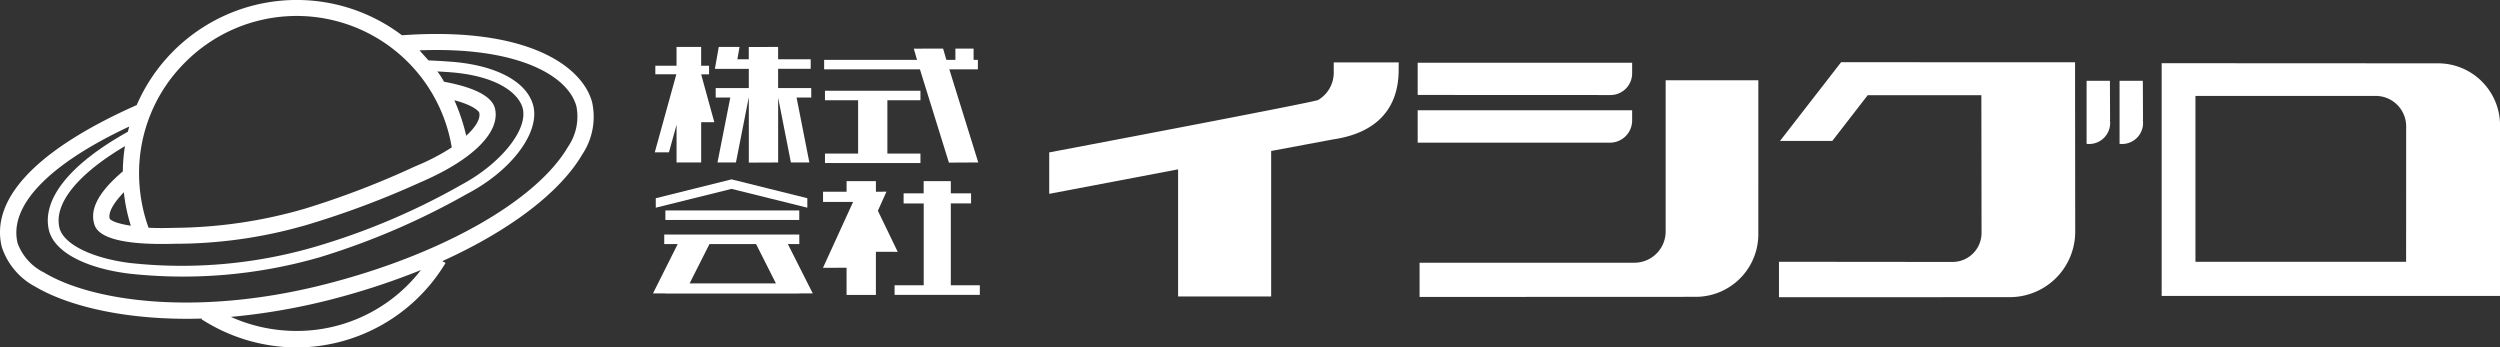 <svg xmlns="http://www.w3.org/2000/svg" width="194" height="26.963" viewBox="0 0 194 26.963">
  <rect x="0" y="0" width="194" height="26.963" fill="#333333" stroke="none"/>
  <g id="logo_white" transform="translate(97 13.482)">
    <g id="グループ_270596" data-name="グループ 270596" transform="translate(-97 -13.482)">
      <path id="パス_5703" data-name="パス 5703" d="M8.511,16.971c-.089-.356.068-.972,1.1-2.055a13.135,13.135,0,0,0,.543,2.6c-1.2-.182-1.6-.447-1.639-.549m27.663-6.435a15.023,15.023,0,0,0-.921-2.752c1.492.388,1.911.862,1.934.972.1.442-.241,1.078-1.012,1.781M45.945,7.92c-.773-2.83-5.1-5.879-14.754-5.183A13.533,13.533,0,0,0,10.6,8.175L10.6,8.157C2.851,11.6-.766,15.418.135,19.153a5.389,5.389,0,0,0,2.629,3.108c2.6,1.525,7.174,2.634,12.912,2.46l-.039.052a13.728,13.728,0,0,0,7.375,2.189,13.533,13.533,0,0,0,11.564-6.556l-.249-.144c5.16-2.333,9.112-5.3,10.845-8.259a5.263,5.263,0,0,0,.773-4.084M14.369,4.837a12.2,12.2,0,0,1,20.687,6.6,16.762,16.762,0,0,1-2.668,1.4l-.253.109a66.65,66.65,0,0,1-8.522,3.261A37.2,37.2,0,0,1,13.562,17.68c-.789.025-1.46.021-2.034-.007a12.494,12.494,0,0,1-.736-4.192,12.1,12.1,0,0,1,3.578-8.645M9.533,13.3c-1.15.971-2.616,2.479-2.251,3.958.107.49.438,1.836,6.321,1.658A36.561,36.561,0,0,0,23.981,17.4a69.389,69.389,0,0,0,8.656-3.259l.262-.114c3.842-1.7,5.906-3.779,5.521-5.569-.205-.955-1.541-1.666-3.966-2.116a5.754,5.754,0,0,0-.515-.8c.264.018.527.032.8.05,3.788.244,5.487,1.624,5.815,2.779.458,1.656-1.667,4.312-4.739,5.961a53.3,53.3,0,0,1-11.3,4.8,36.974,36.974,0,0,1-14.462,1.273c-3-.388-5.135-1.484-5.439-2.723-.449-1.874,1.4-4.159,5.081-6.341A13.285,13.285,0,0,0,9.533,13.3M23.012,25.681a12.465,12.465,0,0,1-5.1-1.09,49.5,49.5,0,0,0,7.628-1.311,55.954,55.954,0,0,0,7.124-2.324,12.168,12.168,0,0,1-9.648,4.725m21.068-14.3c-2.458,4.219-9.858,8.392-18.852,10.679C15.34,24.582,7.15,23.4,3.419,21.148a4.117,4.117,0,0,1-2.055-2.283c-.691-2.877,2.378-6.1,8.666-9.046-.037.135-.075.269-.109.406-4.522,2.513-6.7,5.258-6.12,7.653.4,1.619,2.7,2.9,6.145,3.347a38.251,38.251,0,0,0,14.813-1.247,56.738,56.738,0,0,0,11.454-4.916c3.516-1.824,5.733-4.832,5.156-6.91-.522-1.87-2.983-3.147-6.57-3.377-.545-.039-1.056-.066-1.546-.087-.224-.253-.456-.5-.7-.78,7.5-.3,11.509,1.9,12.175,4.337a4.122,4.122,0,0,1-.647,3.14" transform="translate(0 0)" fill="#fff"/>
      <path id="パス_5704" data-name="パス 5704" d="M182.225,15.509c4.328-.634,5.1-3.4,5.1-5.377l.007-.6h-5.044v.84a2.462,2.462,0,0,1-1.222,2.082c-.566.222-20.856,4.062-20.856,4.062V19.73l10-1.9v9.867h7.222V16.405Z" transform="translate(-78.79 -4.689)" fill="#fff"/>
      <path id="パス_5705" data-name="パス 5705" d="M243.045,24.171a4.859,4.859,0,0,1-4.85,4.889l-21.437.009V26.413h16.674a2.426,2.426,0,0,0,2.422-2.429V12.254h7.192Z" transform="translate(-106.599 -6.026)" fill="#fff"/>
      <path id="パス_5706" data-name="パス 5706" d="M233.111,10.382a1.684,1.684,0,0,1-1.733,1.7l-14.909-.007v-2.5h16.642Z" transform="translate(-106.457 -4.707)" fill="#fff"/>
      <path id="パス_5707" data-name="パス 5707" d="M233.111,17.653a1.722,1.722,0,0,1-1.733,1.7l-14.909,0V16.841h16.642Z" transform="translate(-106.457 -8.282)" fill="#fff"/>
      <path id="パス_5708" data-name="パス 5708" d="M285.107,25a2.254,2.254,0,0,0,2.248-2.248l-.014-10.693h-8.82l-2.748,3.55h-4.057L276.457,9.5l18.154.007.012,13.148a5.076,5.076,0,0,1-5.071,5.076l-17.917.007V24.987Z" transform="translate(-133.587 -4.673)" fill="#fff"/>
      <path id="パス_5709" data-name="パス 5709" d="M320.417,15.366a1.632,1.632,0,0,1-1.81,1.865V12.34h1.81l.012,3.026" transform="translate(-156.687 -6.069)" fill="#fff"/>
      <path id="パス_5710" data-name="パス 5710" d="M325.448,15.366a1.63,1.63,0,0,1-1.806,1.865V12.34h1.806l.014,3.026" transform="translate(-159.164 -6.069)" fill="#fff"/>
      <path id="パス_5711" data-name="パス 5711" d="M356.326,27.71H330.072V9.65l21.358.011a4.812,4.812,0,0,1,4.9,4.789Zm-7.281-13.156a2.365,2.365,0,0,0-2.36-2.365H332.692V25.06H349.04Z" transform="translate(-162.326 -4.746)" fill="#fff"/>
      <rect id="長方形_1212" data-name="長方形 1212" width="10.389" height="0.739" transform="translate(51.634 16.33)" fill="#fff"/>
      <path id="パス_5712" data-name="パス 5712" d="M106.012,27.386l-5.881,1.464v.734l5.881-1.459,5.879,1.459V28.85Z" transform="translate(-49.243 -13.468)" fill="#fff"/>
      <path id="パス_5713" data-name="パス 5713" d="M104.6,13.006,103.578,9.29v0h.613V8.621h-.613V7.162h-1.909V8.621h-1.646v.666h1.63l-1.674,6.057h1.1l.591-2.141v2.926h1.909V13.006Z" transform="translate(-49.169 -3.522)" fill="#fff"/>
      <path id="パス_5714" data-name="パス 5714" d="M137.8,16.254,135.555,9.03h2.216V8.293h-.333V7.417h-1.412v.876h-.7l-.255-.876-2.273.007.251.869H125.84V9.03h7.434l2.248,7.236Z" transform="translate(-61.887 -3.648)" fill="#fff"/>
      <path id="パス_5715" data-name="パス 5715" d="M116.632,10.356h-2.57V8.865h2.529V8.124h-2.529V7.166l-2.276.007v.951H110.9l.169-.958h-1.612l-.3,1.7h2.632v1.491h-2.57v.737h1.133l-.994,5.037h1.432l.992-5.037h.007v5.049l2.276-.011V11.106l.99,5.024h1.432l-.992-5.037h1.14Z" transform="translate(-53.681 -3.524)" fill="#fff"/>
      <path id="パス_5716" data-name="パス 5716" d="M112.1,40.38l-1.934-3.831h.889V35.81H100.574v.738h1.046L99.7,40.38l.967,0v.009h10.389v-.009ZM107.7,36.548l1.541,3.056h-6.7l1.544-3.056Z" transform="translate(-49.029 -17.611)" fill="#fff"/>
      <path id="パス_5717" data-name="パス 5717" d="M143.216,35.735h-2.253V29.386h1.571V28.6h-1.571v-.946h-2.107V28.6H137.3v.787h1.56v6.349H136.6v.748h6.613Z" transform="translate(-67.18 -13.6)" fill="#fff"/>
      <path id="パス_5718" data-name="パス 5718" d="M133.376,14.593v-.737h-7.409v.737h2.572v4.139h-2.572v.734h7.409v-.734H130.81V14.593Z" transform="translate(-61.949 -6.814)" fill="#fff"/>
      <path id="パス_5719" data-name="パス 5719" d="M131.463,33.143l-1.539-3.188.666-1.482-.819.007v-.825h-2.276v.825h-1.827v.791H128l-2.337,5.113,1.831-.009v2.112l2.276,0V33.137Z" transform="translate(-61.8 -13.6)" fill="#fff"/>
    </g>
  </g>
</svg>
